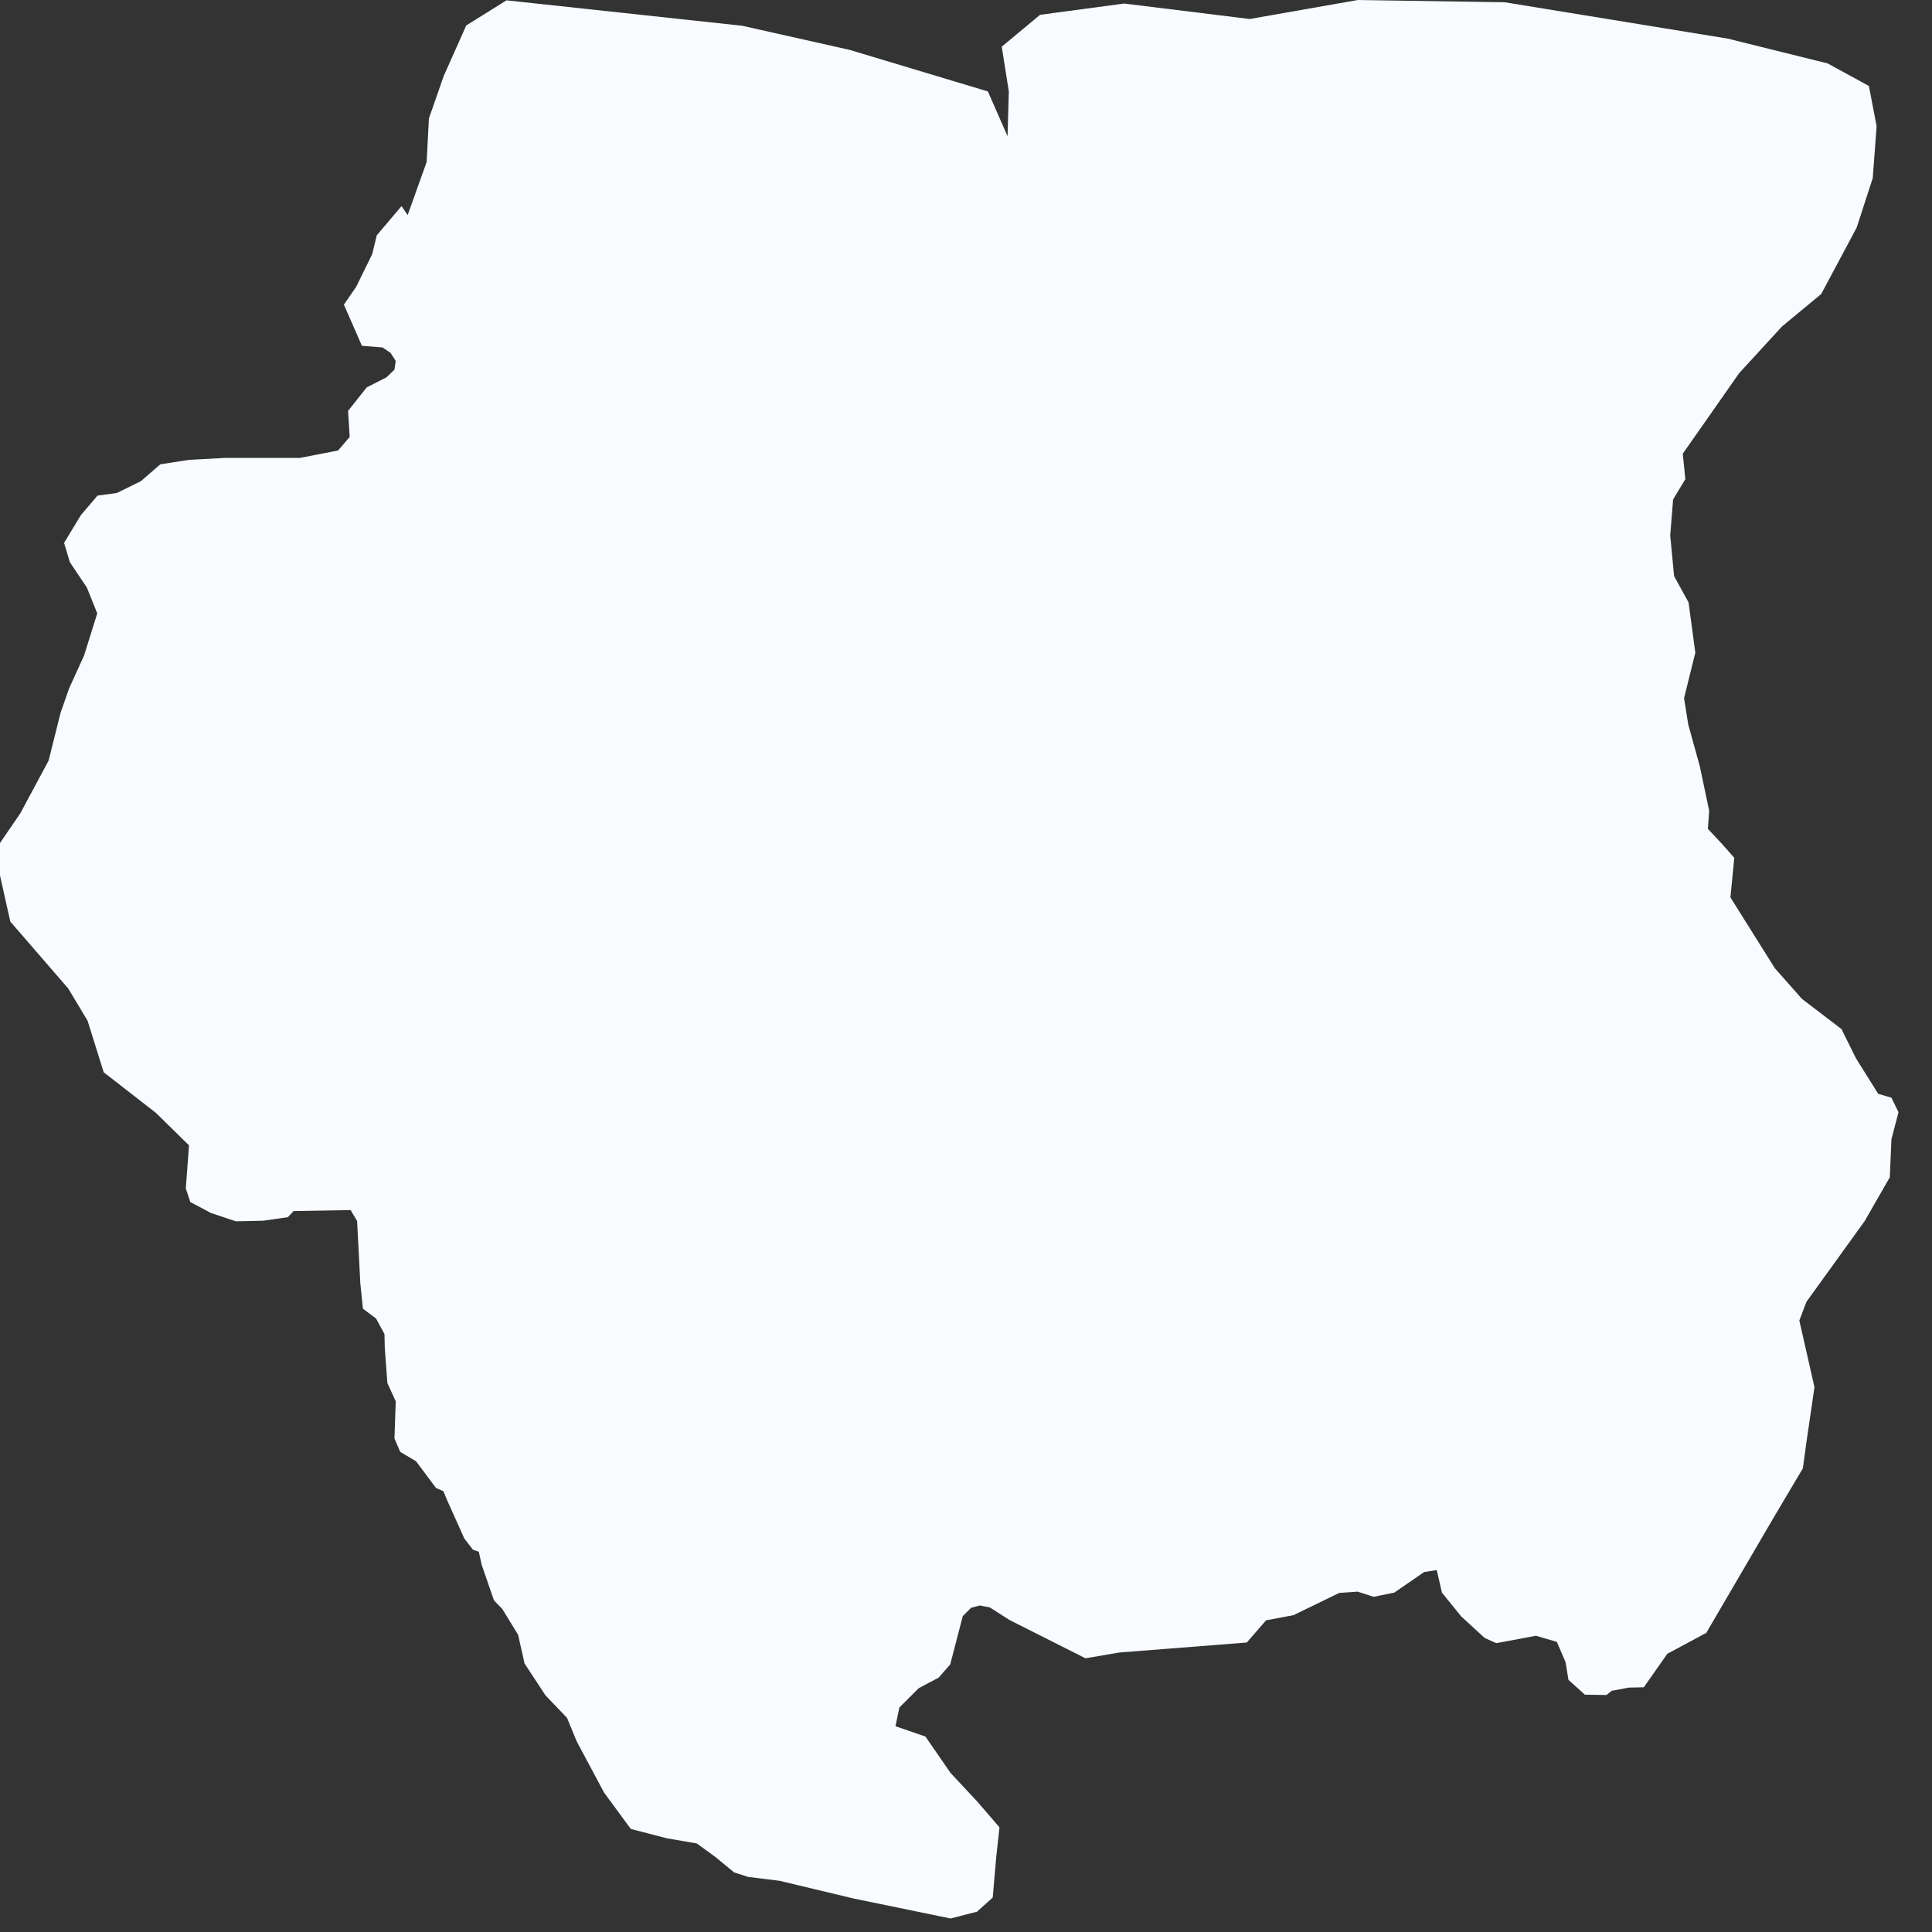 <?xml version="1.0" encoding="utf-8"?>
<svg xmlns="http://www.w3.org/2000/svg" fill="none" height="100%" overflow="visible" preserveAspectRatio="none" style="display: block;" viewBox="0 0 6 6" width="100%">
<rect x="0" y="0" width="6" height="6" fill="#333333" stroke="none"/>
<path d="M5.656 0.913L5.534 1.014L5.401 1.159L5.226 1.409L5.234 1.488L5.196 1.551L5.187 1.663L5.199 1.789L5.244 1.871L5.265 2.027L5.23 2.168L5.243 2.25L5.279 2.38L5.308 2.518L5.304 2.574L5.347 2.62L5.386 2.664L5.374 2.787L5.512 3.007L5.596 3.102L5.719 3.196L5.764 3.287L5.833 3.397L5.874 3.409L5.896 3.454L5.874 3.538L5.869 3.656L5.791 3.792L5.61 4.043L5.588 4.101L5.635 4.308L5.61 4.479L5.599 4.56L5.51 4.71L5.299 5.071L5.178 5.136L5.105 5.24L5.058 5.241L5.005 5.251L4.989 5.264L4.922 5.263L4.871 5.217L4.862 5.162L4.835 5.099L4.77 5.08L4.647 5.103L4.611 5.087L4.538 5.02L4.478 4.946L4.462 4.876L4.423 4.882L4.33 4.946L4.266 4.959L4.216 4.943L4.159 4.947L4.017 5.016L3.932 5.032L3.872 5.101L3.476 5.132L3.371 5.15L3.135 5.031L3.074 4.992L3.043 4.986L3.016 4.993L2.99 5.019L2.951 5.169L2.915 5.21L2.853 5.243L2.793 5.303L2.781 5.361L2.874 5.393L2.952 5.506L3.036 5.596L3.104 5.675L3.094 5.766L3.083 5.893L3.034 5.937L2.952 5.958L2.651 5.896L2.421 5.841L2.324 5.829L2.28 5.815L2.223 5.768L2.164 5.725L2.071 5.709L1.959 5.68L1.876 5.567L1.791 5.408L1.761 5.335L1.694 5.265L1.629 5.166L1.609 5.077L1.56 4.997L1.534 4.97L1.496 4.86L1.487 4.819L1.469 4.813L1.442 4.778L1.389 4.66L1.377 4.631L1.354 4.621L1.292 4.538L1.243 4.509L1.225 4.467L1.229 4.352L1.203 4.295L1.195 4.186L1.194 4.143L1.168 4.095L1.127 4.064L1.119 3.985L1.109 3.792L1.089 3.758L0.912 3.761L0.894 3.78L0.818 3.791L0.733 3.793L0.655 3.767L0.591 3.733L0.577 3.691L0.587 3.557L0.484 3.456L0.322 3.33L0.272 3.17L0.212 3.07L0.032 2.862L0 2.719V2.618L0.063 2.526L0.151 2.362L0.188 2.214L0.215 2.137L0.261 2.036L0.302 1.905L0.27 1.825L0.217 1.746L0.199 1.686L0.251 1.6L0.303 1.539L0.363 1.531L0.438 1.494L0.498 1.442L0.588 1.428L0.701 1.422H0.932L1.05 1.399L1.086 1.357L1.081 1.276L1.139 1.203L1.2 1.172L1.225 1.148L1.229 1.121L1.213 1.096L1.188 1.079L1.124 1.074L1.068 0.946L1.106 0.891L1.156 0.789L1.17 0.731L1.247 0.64L1.266 0.668L1.325 0.503L1.332 0.368L1.378 0.236L1.448 0.079L1.573 0.001L2.305 0.08L2.639 0.155L3.068 0.284L3.129 0.423L3.133 0.284L3.111 0.145L3.23 0.046L3.491 0.011L3.881 0.059L4.217 0L4.673 0.007L5.366 0.12L5.676 0.197L5.804 0.267L5.828 0.392L5.816 0.553L5.766 0.707L5.656 0.913Z" fill="#F8FBFF" id="SR"/>
</svg>